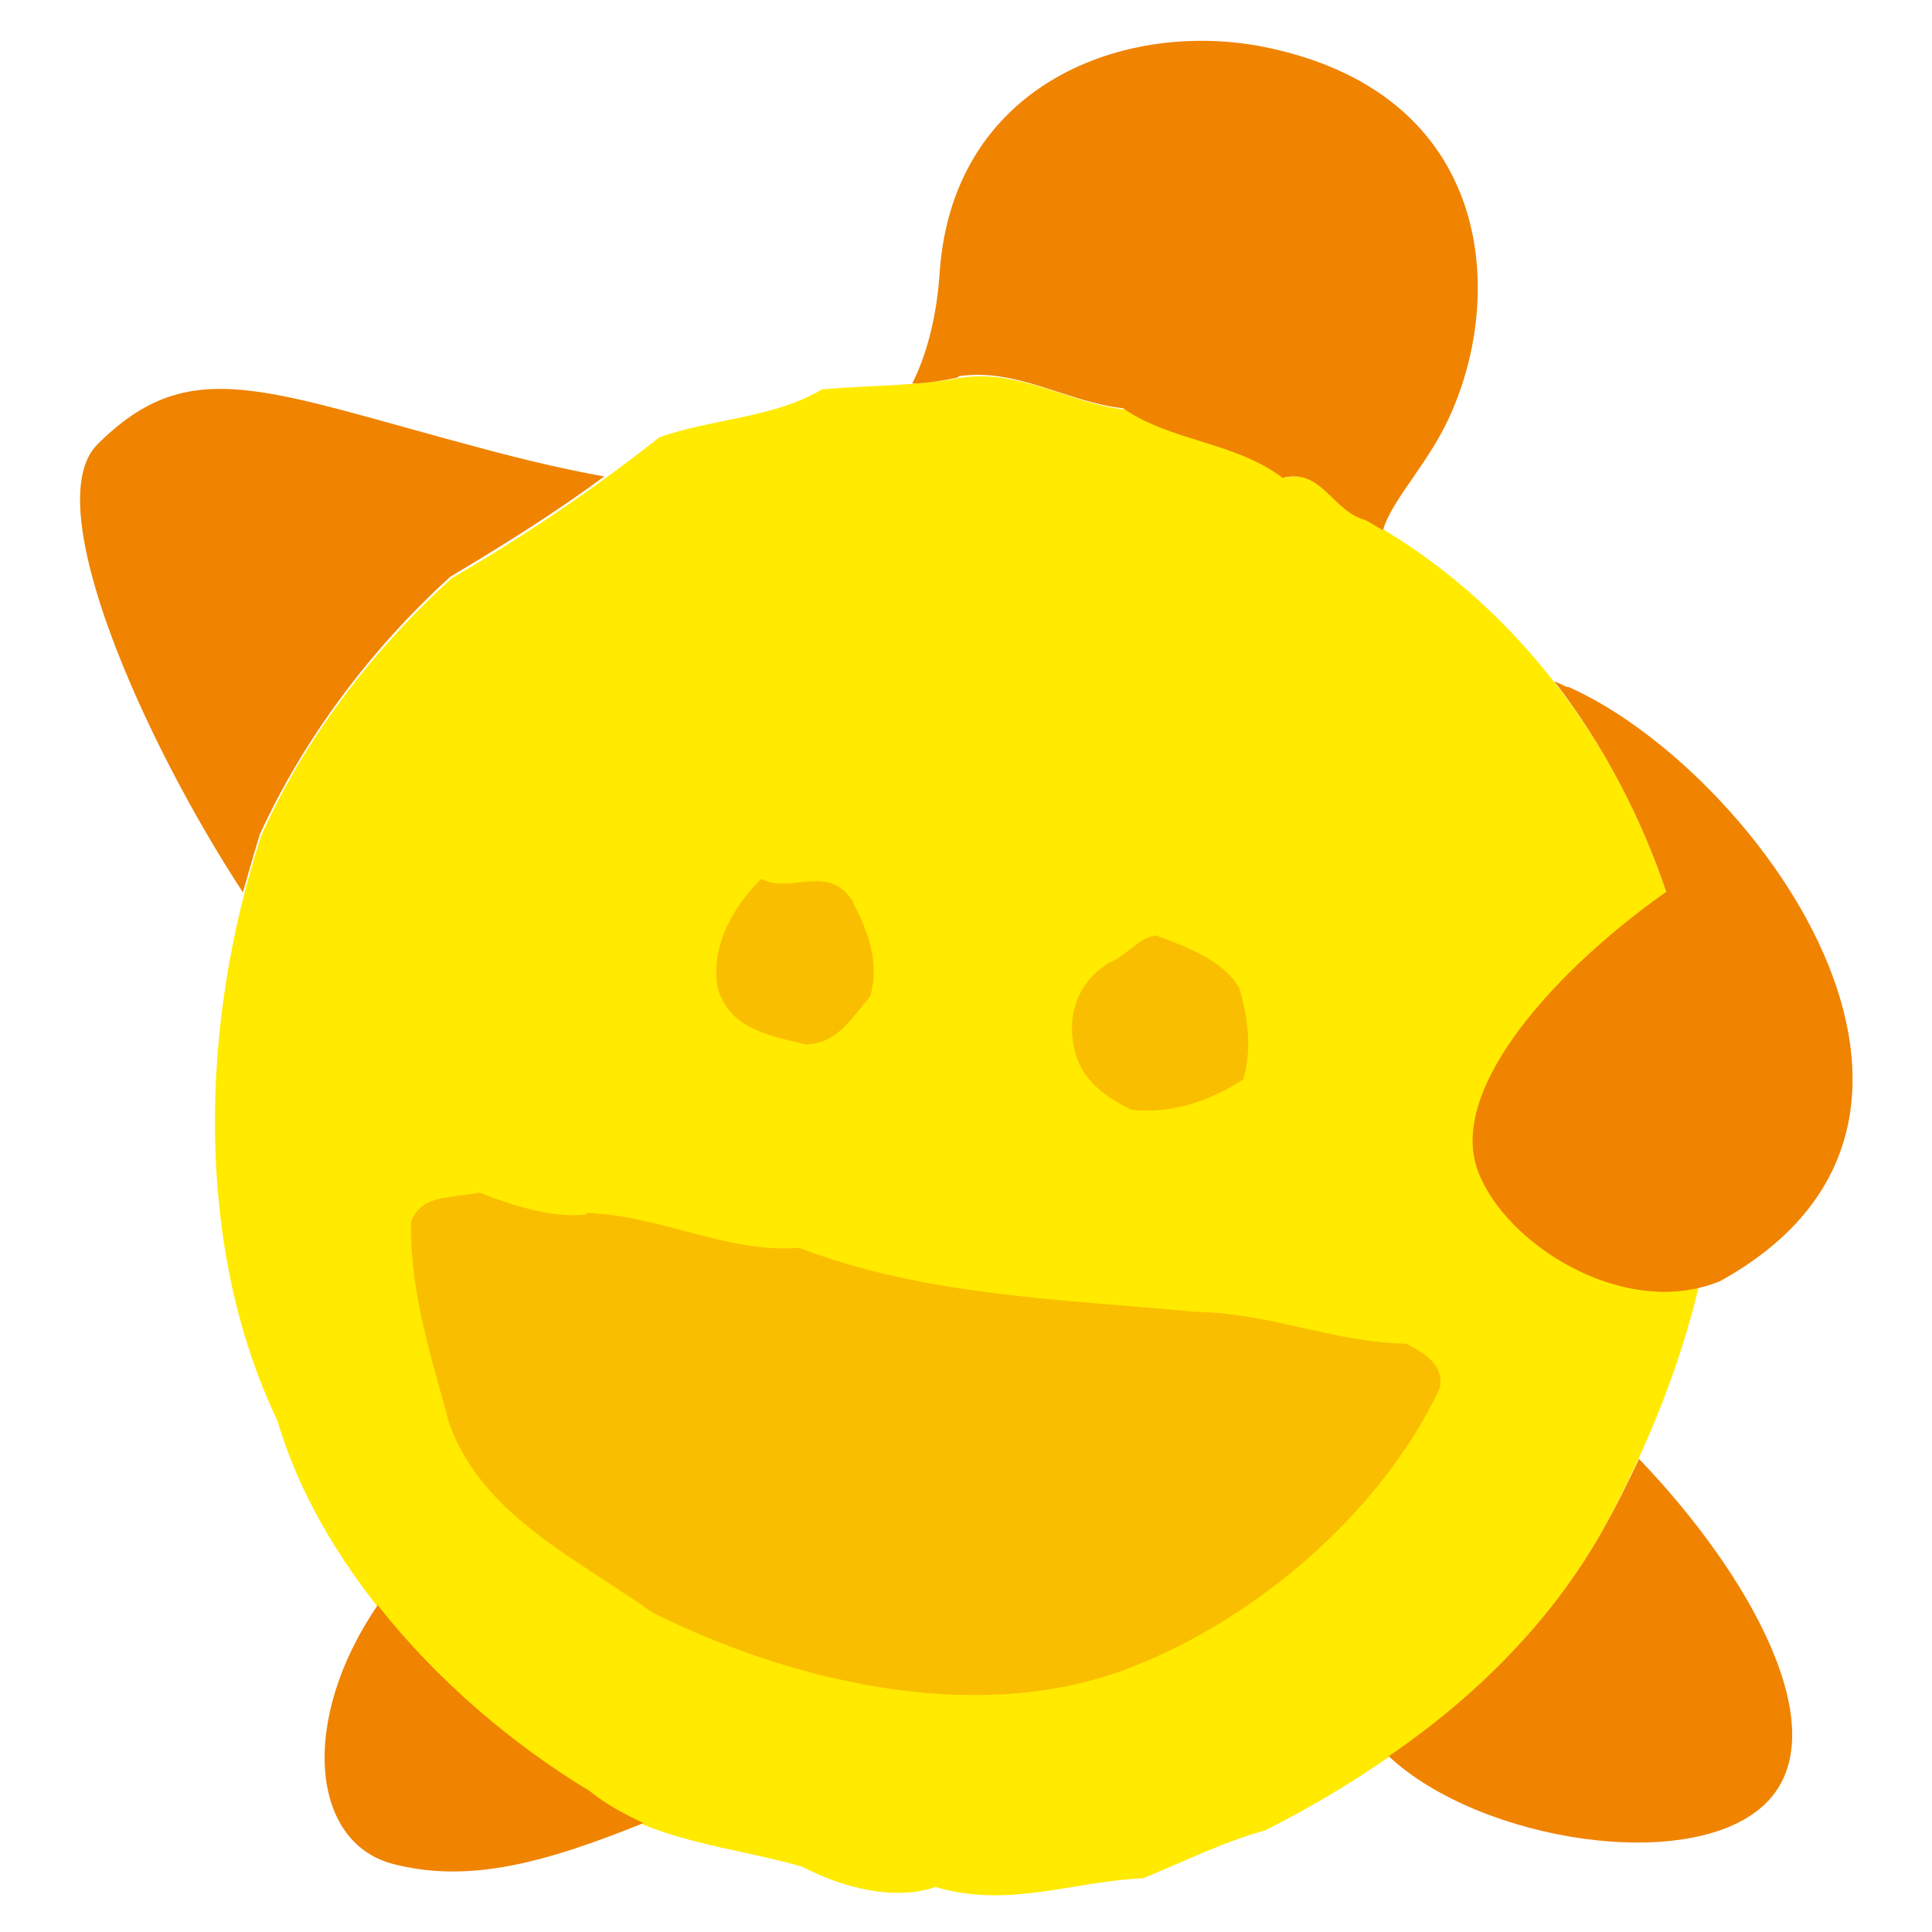 <?xml version="1.0" encoding="UTF-8"?>
<svg id="_レイヤー_1" data-name="レイヤー_1" xmlns="http://www.w3.org/2000/svg" version="1.1" viewBox="0 0 133 133">
  <!-- Generator: Adobe Illustrator 29.0.1, SVG Export Plug-In . SVG Version: 2.1.0 Build 192)  -->
  <defs>
    <style>
      .st0 {
        fill: #ffea00;
      }

      .st1 {
        fill: #f08300;
      }

      .st2 {
        fill: #fabe00;
      }
    </style>
  </defs>
  <path class="st0" d="M77.4,28.1c3.3,2.3,7.7,2.3,11,4.8,2.7-.7,3.4,2.3,5.7,2.9,11.2,6.2,19.2,17.9,21.8,30.1,5.3,13.3.6,28.1-5.6,39.5-5.1,9.1-13.9,15.9-23.2,20.6-2.9.8-5.7,2.2-8.4,3.3-4.8.2-9.3,2.1-14.3.6-2.9,1-6.5,0-9.2-1.4-4.8-1.4-10.4-1.7-14.6-5-9.2-5.7-18.4-15.1-21.5-25.7-5.8-12.1-5.3-27.6-1.1-40.3,2.9-6.5,7.5-12.6,13.1-17.7,5-2.9,9.6-6,14.3-9.7,3.7-1.3,7.8-1.3,11.2-3.3,3.7-.3,6.1-.2,9.6-.8,4-.6,7.5,1.8,11.3,2.2Z"/>
  <path class="st1" d="M66,25.9c4-.6,7.5,1.8,11.3,2.2,3.3,2.3,7.7,2.3,11,4.8,2.7-.7,3.4,2.3,5.7,2.9.4.2.8.5,1.2.7.7-2.3,3.3-4.7,4.8-8.3,3.6-8.4,2.5-21.4-12.2-24.8-9.7-2.3-22.1,2-23.1,15.2-.2,3.2-.9,5.8-1.9,7.8,1,0,2-.2,3.1-.4Z"/>
  <path class="st1" d="M16.7,61.4c-6.8-10.4-14.1-26.7-10-30.8,6.4-6.4,11.5-3.7,26.6.3,2.6.7,5.5,1.4,8.3,1.9-3.4,2.5-6.9,4.7-10.6,6.9-5.6,5.1-10.1,11.2-13.1,17.7-.4,1.3-.8,2.7-1.2,4.1Z"/>
  <path class="st1" d="M44.3,125.5c-6.7,2.7-12,4.2-17.3,2.8-5.6-1.5-6.4-9.9-1-17.8,0,0,0,0,0,0,4.1,5.2,9.3,9.6,14.6,12.8,1.1.9,2.4,1.6,3.7,2.2Z"/>
  <path class="st1" d="M112.8,100.4c7.7,8,13.7,18.8,8.8,23.7-5,5-19.7,2.7-26-3.2,6-4.1,11.2-9.3,14.7-15.5.9-1.6,1.7-3.2,2.5-4.9Z"/>
  <path class="st1" d="M107.9,47.3c-.3-.1-.6-.3-.9-.4,3.4,4.4,6,9.4,7.7,14.5-7.4,5.2-15,13.4-13,19.1,1.8,5.1,10.1,10.4,16.7,7.7,20.3-11.2,2.2-35.3-10.4-40.9Z"/>
  <path class="st2" d="M58.7,62.1c1,1.9,1.9,4.1,1.2,6.5-1.3,1.5-2.2,3.2-4.4,3.3-2.6-.6-5.3-1.1-6.1-3.9-.5-2.9,1.1-5.6,3-7.5,2.1,1.1,4.7-1.2,6.4,1.7Z"/>
  <path class="st2" d="M85.3,68c.6,1.9.9,4.2.3,6.3-2.3,1.5-5,2.4-7.7,2.1-1.7-.8-3.4-2-3.9-4-.6-2.4.1-4.7,2.3-6.1,1.3-.5,2.1-1.8,3.3-1.9,2.1.8,4.6,1.7,5.7,3.6Z"/>
  <path class="st2" d="M40.4,83.5c5.2.2,9.7,2.8,14.6,2.4,8.7,3.3,17.6,3.5,27.2,4.4,5.4.1,9.5,2.1,14.6,2.2,1.2.6,2.7,1.5,2.3,3.1-4.1,8.7-13.1,16.3-22.1,19.5-10.2,3.6-22.7.6-32.1-4.1-5-3.6-11.8-6.7-14-13.1-1.2-4.5-2.7-8.9-2.6-13.8.7-1.9,2.8-1.6,4.7-2,2.1.8,4.9,1.8,7.4,1.5Z"/>
</svg>
